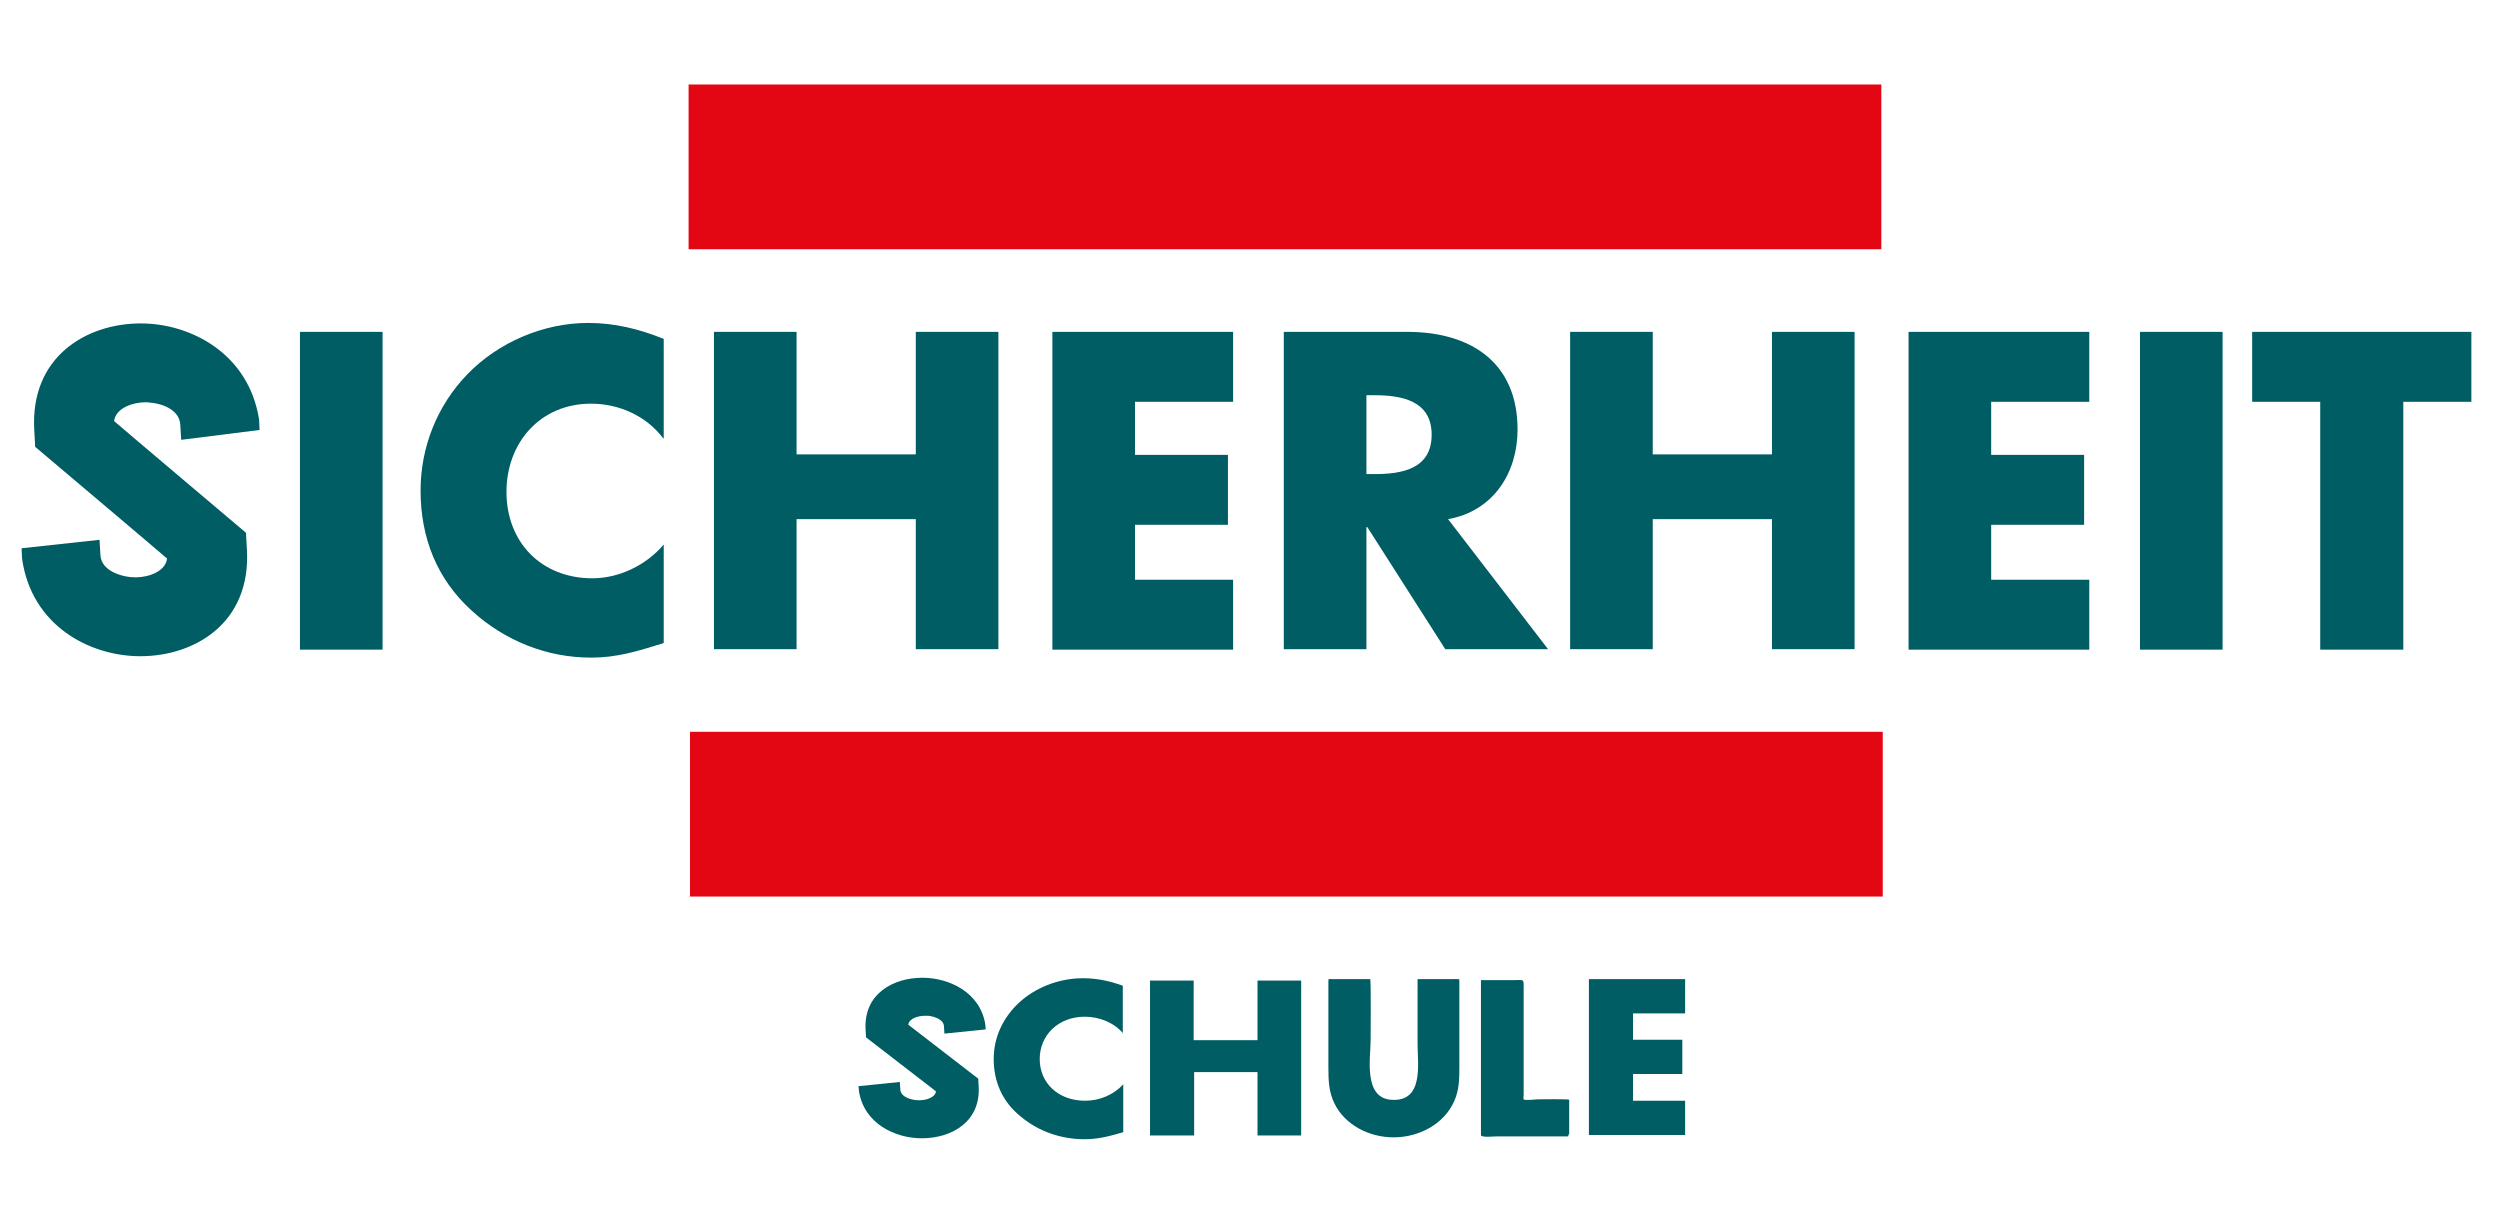 <?xml version="1.0" encoding="utf-8"?>
<!-- Generator: Adobe Illustrator 27.2.0, SVG Export Plug-In . SVG Version: 6.00 Build 0)  -->
<svg version="1.1" id="Ebene_1" xmlns="http://www.w3.org/2000/svg" xmlns:xlink="http://www.w3.org/1999/xlink" x="0px" y="0px"
	 viewBox="0 0 532.6 259.6" style="enable-background:new 0 0 532.6 259.6;" xml:space="preserve">
<style type="text/css">
	.st0{fill:#E30613;}
	.st1{fill:#005D63;}
</style>
<rect x="146.7" y="18" class="st0" width="254.1" height="35.1"/>
<rect x="147" y="155.9" class="st0" width="254.1" height="35.1"/>
<path class="st1" d="M81.5,138.4H63.9V70.7h17.6V138.4z"/>
<path class="st1" d="M141.3,93.4c-3.6-4.8-9.4-7.4-15.4-7.4c-10.8,0-18,8.3-18,18.8c0,10.7,7.4,18.4,18.3,18.4
	c5.7,0,11.5-2.8,15.2-7.2V137c-5.8,1.8-10,3.1-15.5,3.1c-9.4,0-18.4-3.6-25.4-10c-7.4-6.7-10.9-15.5-10.9-25.6
	c0-9.2,3.5-18.1,10-24.8c6.6-6.8,16.2-10.9,25.7-10.9c5.7,0,10.9,1.3,16.1,3.4V93.4z"/>
<path class="st1" d="M195.1,96.8V70.7h17.6v67.6h-17.6v-27.7h-25.4v27.7h-17.6V70.7h17.6v26.1H195.1z"/>
<path class="st1" d="M241.8,85.6v11.3h19.8v14.9h-19.8v11.7h20.9v14.9h-38.5V70.7h38.5v14.9H241.8z"/>
<path class="st1" d="M291.1,84.2h1.7c5.7,0,12.2,1.1,12.2,8.4c0,7.4-6.5,8.4-12.2,8.4h-1.7V84.2z M308.5,110.6
	c9.6-1.7,14.8-9.8,14.8-19.1c0-14.4-10.1-20.8-23.5-20.8h-26.3v67.6h17.6v-26h0.2l16.6,26h21.9L308.5,110.6z"/>
<path class="st1" d="M377.5,96.8V70.7h17.6v67.6h-17.6v-27.7h-25.4v27.7h-17.6V70.7h17.6v26.1H377.5z"/>
<path class="st1" d="M424.2,85.6v11.3H444v14.9h-19.8v11.7h20.9v14.9h-38.5V70.7h38.5v14.9H424.2z"/>
<path class="st1" d="M473.5,138.4h-17.6V70.7h17.6V138.4z"/>
<path class="st1" d="M511.9,138.4h-17.6V85.6h-14.5V70.7h46.7v14.9h-14.5V138.4z"/>
<path class="st1" d="M55.3,91.6l-0.1-2.2C53,75.3,40.6,68.9,30,68.9c-11.6,0-23.6,7.1-22.7,22.7l0.2,3.6c0,0,26.4,22.3,28.1,23.8
	c-0.4,2.9-4.2,4-6.7,4c-2.8,0-7.3-1.3-7.5-4.7l-0.2-3.3l-16.6,1.8l0.1,2.2c2,14.3,14.4,20.8,25.2,20.8c11.6,0,23.6-7.1,22.7-22.7
	l-0.2-3.6c0,0-26.4-22.3-28.1-23.8c0.4-2.9,4.2-4,6.7-4c0.3,0,0.7,0,1,0.1c0.1,0,0.2,0,0.3,0c2.7,0.3,5.9,1.7,6.1,4.6l0.2,3.3
	L55.3,91.6z"/>
<g>
	<path class="st1" d="M239.3,220.2c-1.9-2.3-5-3.6-8.2-3.6c-5.7,0-9.6,4-9.6,9c0,5.1,3.9,8.9,9.7,8.9c3.1,0,6.1-1.3,8.1-3.5v10.2
		c-3.1,0.9-5.3,1.5-8.3,1.5c-5,0-9.8-1.7-13.5-4.8c-4-3.2-5.8-7.5-5.8-12.3c0-4.5,1.9-8.7,5.3-11.9c3.5-3.3,8.6-5.3,13.7-5.3
		c3,0,5.8,0.6,8.5,1.6V220.2z"/>
</g>
<g>
	<path class="st1" d="M267.9,221.6v-12.7h9.3v33h-9.3v-13.5h-13.5v13.5H245v-33h9.3v12.7H267.9z"/>
</g>
<g>
	<path class="st1" d="M210,219.3l-0.1-1.1c-1.1-6.8-7.7-9.9-13.4-9.9c-6.2,0-12.5,3.4-12.1,11l0.1,1.7c0,0,14,10.8,14.9,11.5
		c-0.2,1.4-2.2,1.9-3.6,1.9c-1.5,0-3.9-0.6-4-2.3l-0.1-1.6l-8.8,0.9l0.1,1.1c1.1,6.9,7.7,10,13.4,10c6.2,0,12.5-3.4,12.1-11
		l-0.1-1.7c0,0-14-10.8-14.9-11.5c0.2-1.4,2.2-1.9,3.6-1.9c0.2,0,0.4,0,0.5,0c0.1,0,0.1,0,0.2,0c1.4,0.2,3.2,0.8,3.3,2.2l0.1,1.6
		L210,219.3z"/>
</g>
<g>
	<path class="st1" d="M347.9,215.9v5.6h10.5v7.3h-10.5v5.7H359v7.3h-20.5v-33.2H359v7.3H347.9z"/>
</g>
<g>
	<g>
		<g>
			<path class="st1" d="M289.8,210.6c0,4.6,0,9.2,0,13.7c0,1.9-0.1,3.9,0.1,5.9c0.5,4.4,4.8,7.4,9.7,5.7c5.8-2.1,4.3-10.4,4.3-15
				c0-2.8,0-5.6,0-8.3c0-0.6,0-1.3,0-1.9c0-0.2,2.5-0.1,2.8-0.1c0.3,0,2-0.2,2,0.2c0,0.8,0,1.5,0,2.3c0,2.8,0,5.7,0,8.5
				c0,5.4,1.1,12-3.6,16c-3.7,3.2-9.6,3.9-14.1,1.6c-4-2-6-5.8-6-9.8c0-5,0-9.9,0-14.9c0-1.3,0-2.5,0-3.8
				C285,210.5,289.3,210.6,289.8,210.6L289.8,210.6z"/>
			<path class="st1" d="M296.9,242.3c-5.3,0-10.4-2.7-12.6-7.2c-1.2-2.4-1.3-4.9-1.3-7.5c0-5.4,0-10.9,0-16.3c0-0.8,0-1.5,0-2.3
				c0-0.6,0.1-0.4,0.8-0.4c2.7,0,5.4,0,8.1,0c0.2,0,0.1,11.9,0.1,12.9c0,3.8-1.6,12.4,4.4,12.8c7,0.5,5.6-7.7,5.6-11.8
				c0-4.6,0-9.3,0-13.9c0,0,6.7,0,7.3,0c0.2,0,1.6-0.1,1.6,0.1c0,0.6,0,1.3,0,1.9c0,5.5,0,11.1,0,16.6c0,2.5,0,5-1.1,7.4
				C307.7,239.4,302.4,242.3,296.9,242.3C292.8,242.3,300.9,242.3,296.9,242.3z M287,212.5c0,4.6,0,9.2,0,13.9
				c0,2.1-0.2,4.4,0.5,6.5c1.7,4.6,7.4,6.8,12.4,5.4c7.7-2.2,6.7-9.5,6.7-15.2c0-2.8,0-5.6,0-8.5c0-0.7,0-1.3,0-2
				c0-0.3-0.7-0.1-0.7,0.4c0,4.6,0,9.2,0,13.8c0,2.3,0.1,4.8-1,7c-1.9,3.7-6.8,5.2-11,4.1c-6.8-1.9-6.2-8.7-6.2-13.9
				c0-2.6,0-5.2,0-7.8C287.8,215.4,288.4,212,287,212.5L287,212.5z"/>
		</g>
	</g>
</g>
<g>
	<g>
		<g>
			<path class="st1" d="M322.5,210.6c0,8.4,0,16.9,0,25.3c0,0.1,6.2,0,6.8,0c0.9,0,1.9,0,2.8,0c0,0,0,3,0,3.3c0,0.8,0.2,0.9-0.7,0.9
				c-1.3,0-2.6,0-4,0c-3,0-6,0-9,0c-0.9,0-0.9,0.2-0.9-0.6c0-1.2,0-2.4,0-3.6c0-4.1,0-8.2,0-12.3c0-3.7,0-7.4,0-11.1
				c0-0.7,0-1.3,0-2C317.5,210.6,322,210.6,322.5,210.6L322.5,210.6z"/>
			<path class="st1" d="M334.1,242.1c-5.1,0-10.3,0-15.4,0c-0.5,0-3.2,0.3-3.2-0.3c0-1.5,0-3,0-4.5c0-9.5,0-19,0-28.5
				c0,0,6.5,0,7.1,0c2,0,2-0.3,2,1.5c0,5.4,0,10.9,0,16.3c0,2.2,0,4.4,0,6.6c0,0.1-0.1,0.9,0,1c0.3,0.3,2.5,0,2.9,0
				c0.6,0,6.8-0.1,6.8,0.1c0,2.4,0,4.9,0,7.3C334.1,241.7,334.1,241.9,334.1,242.1L334.1,242.1z M319.6,238.3c2.5,0,5.1,0,7.6,0
				c0.9,0,1.9,0,2.8,0c0,0,0.2-0.5-0.2-0.5c-0.5,0-1.1,0-1.6,0c-2.6,0-5.2,0-7.8,0c0,0,0-3.3,0-3.6c0-5.7,0-11.4,0-17.1
				c0-1.5,0-3.1,0-4.6c0-0.1-0.8-0.3-0.8,0.2c0,0.7,0,1.3,0,2C319.6,222.6,319.6,230.5,319.6,238.3L319.6,238.3z"/>
		</g>
	</g>
</g>
</svg>

